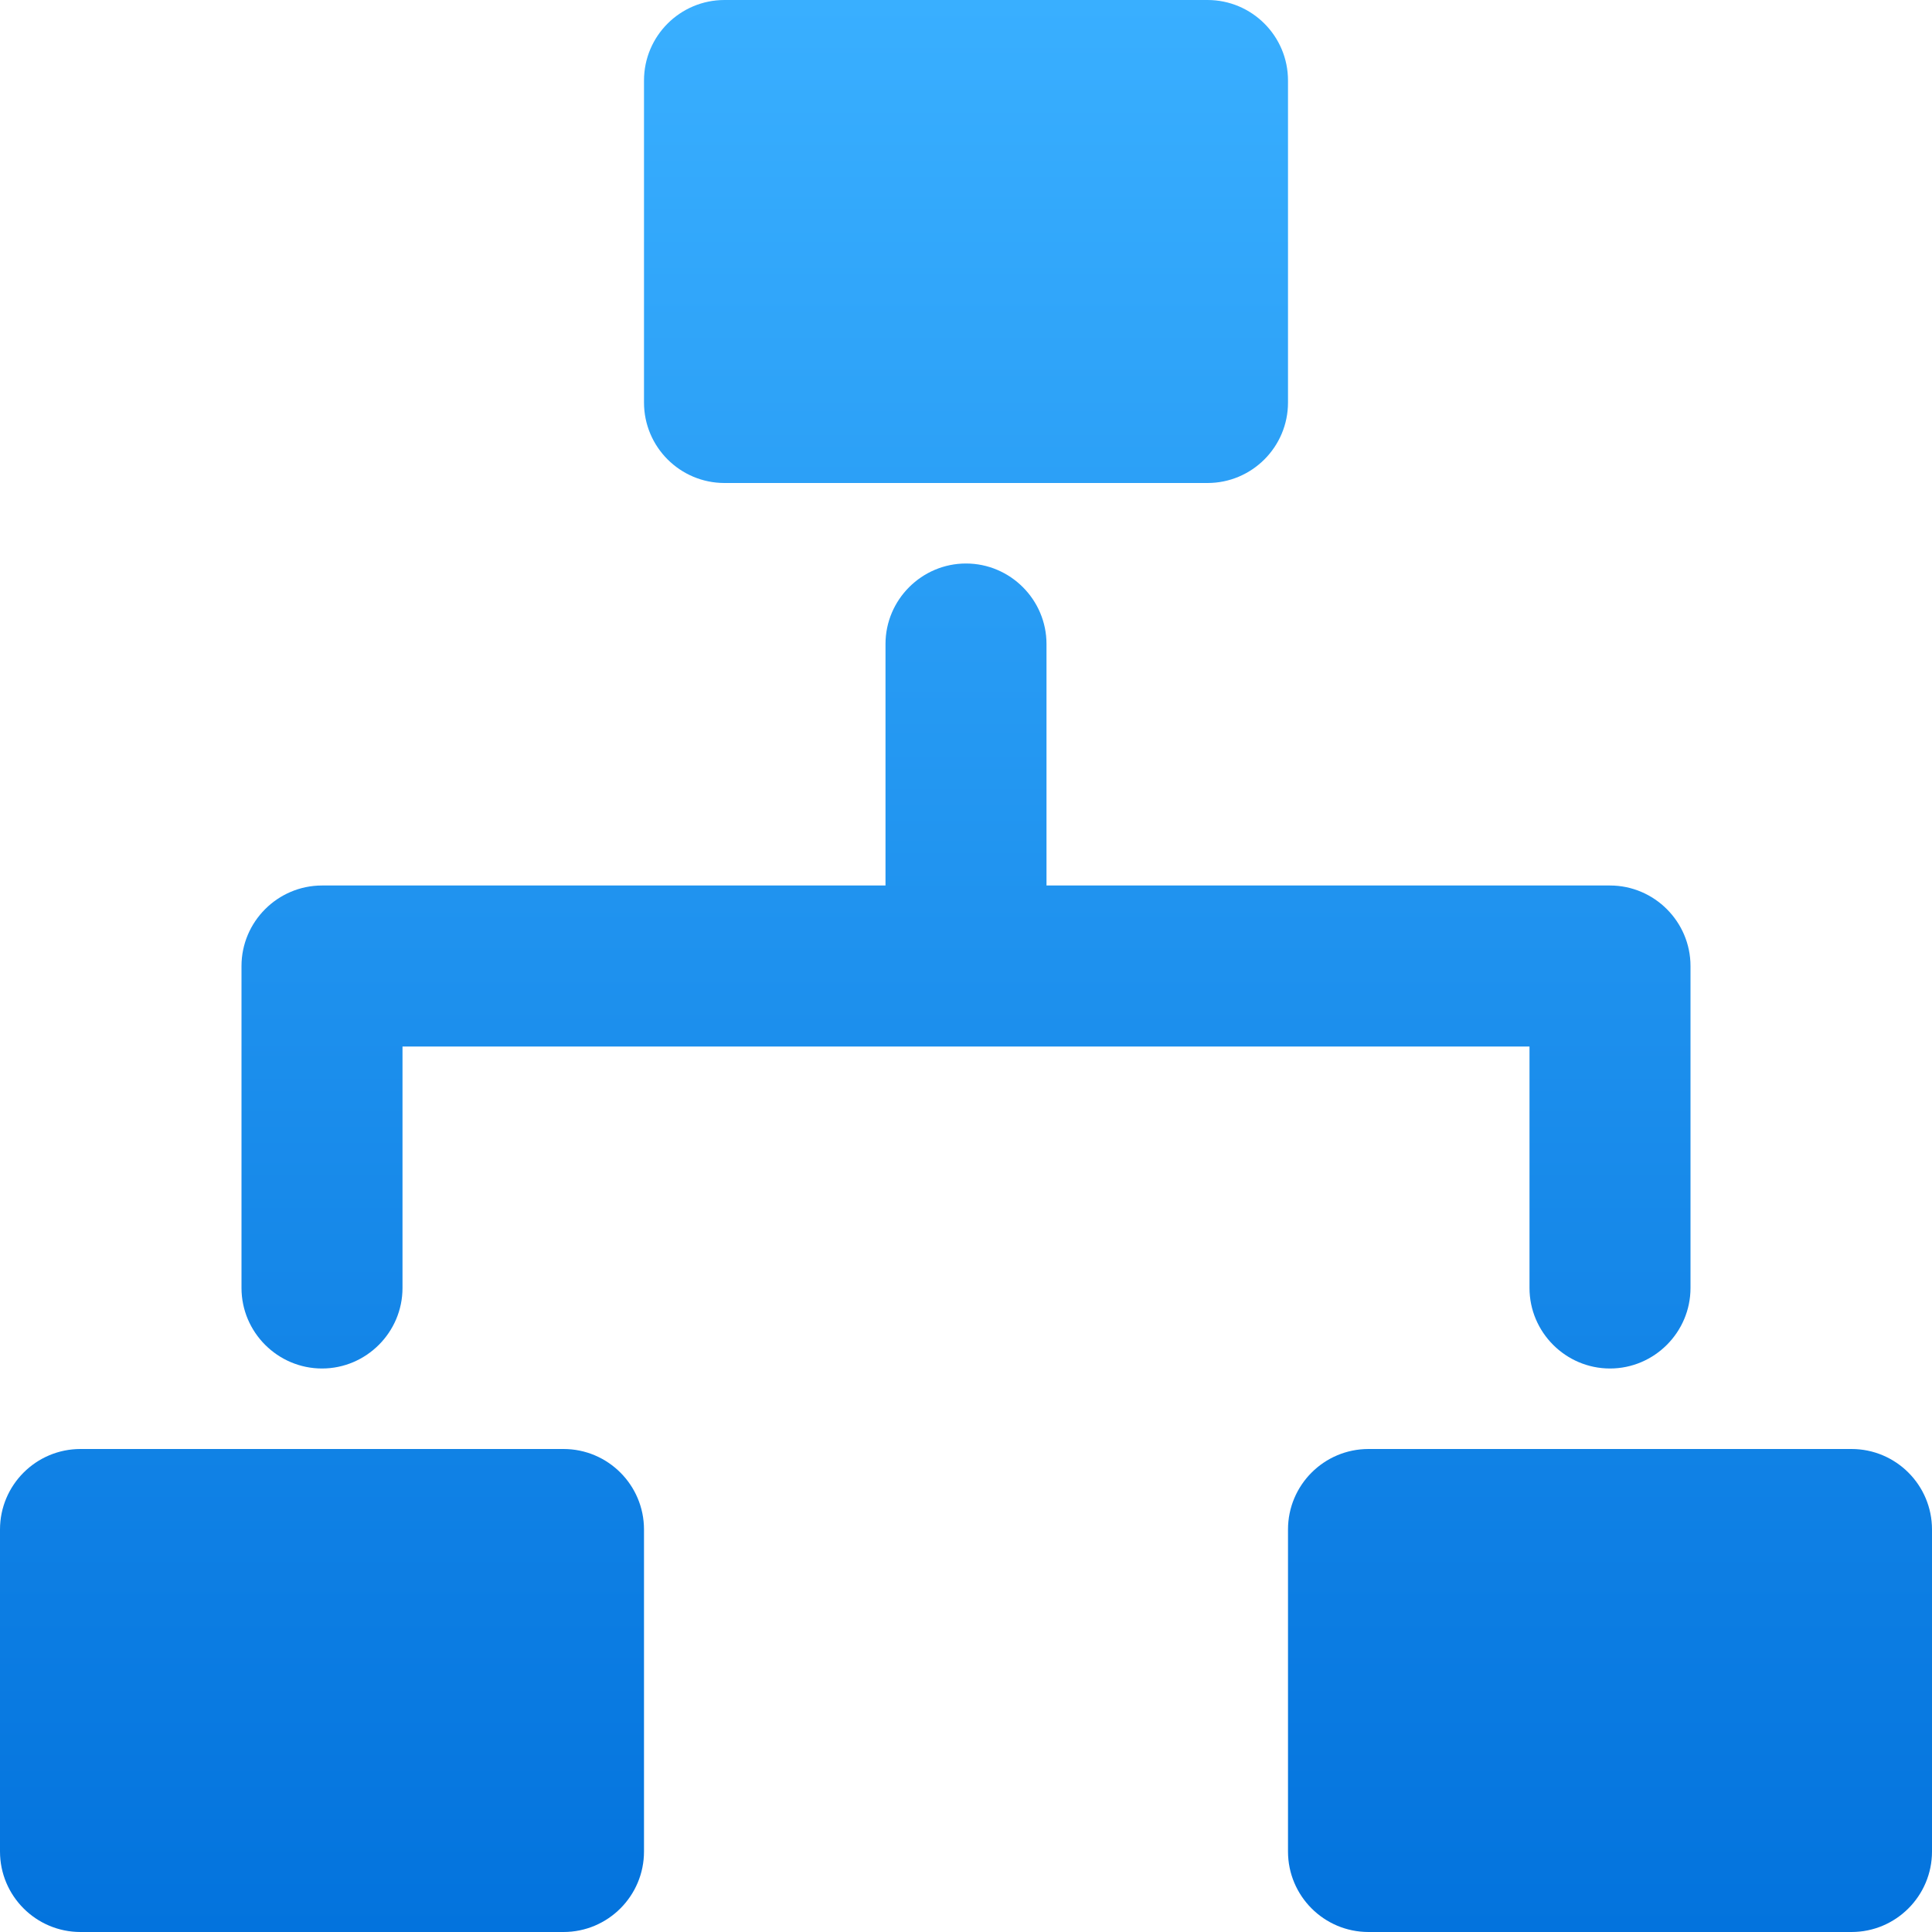 <svg width="24" height="24" viewBox="0 0 24 24" fill="none" xmlns="http://www.w3.org/2000/svg">
<path d="M5 13H19V16C19 16.55 19.45 17 20 17C20.55 17 21 16.55 21 16V12C21 11.45 20.55 11 20 11H13V8C13 7.45 12.55 7 12 7C11.45 7 11 7.45 11 8V11H4C3.45 11 3 11.45 3 12V16C3 16.55 3.45 17 4 17C4.55 17 5 16.55 5 16V13Z" fill="url(#paint0_linear_4_846)"/>
<path d="M15 0H9C8.448 0 8 0.448 8 1V5C8 5.552 8.448 6 9 6H15C15.552 6 16 5.552 16 5V1C16 0.448 15.552 0 15 0Z" fill="url(#paint1_linear_4_846)"/>
<path d="M7 18H1C0.448 18 0 18.448 0 19V23C0 23.552 0.448 24 1 24H7C7.552 24 8 23.552 8 23V19C8 18.448 7.552 18 7 18Z" fill="url(#paint2_linear_4_846)"/>
<path d="M23 18H17C16.448 18 16 18.448 16 19V23C16 23.552 16.448 24 17 24H23C23.552 24 24 23.552 24 23V19C24 18.448 23.552 18 23 18Z" fill="url(#paint3_linear_4_846)"/>
<defs>
<linearGradient id="paint0_linear_4_846" x1="12" y1="0" x2="12" y2="24" gradientUnits="userSpaceOnUse">
<stop stop-color="#39AFFF"/>
<stop offset="1" stop-color="#0373DD"/>
</linearGradient>
<linearGradient id="paint1_linear_4_846" x1="12" y1="0" x2="12" y2="24" gradientUnits="userSpaceOnUse">
<stop stop-color="#39AFFF"/>
<stop offset="1" stop-color="#0373DD"/>
</linearGradient>
<linearGradient id="paint2_linear_4_846" x1="12" y1="0" x2="12" y2="24" gradientUnits="userSpaceOnUse">
<stop stop-color="#39AFFF"/>
<stop offset="1" stop-color="#0373DD"/>
</linearGradient>
<linearGradient id="paint3_linear_4_846" x1="12" y1="0" x2="12" y2="24" gradientUnits="userSpaceOnUse">
<stop stop-color="#39AFFF"/>
<stop offset="1" stop-color="#0373DD"/>
</linearGradient>
</defs>
</svg>

